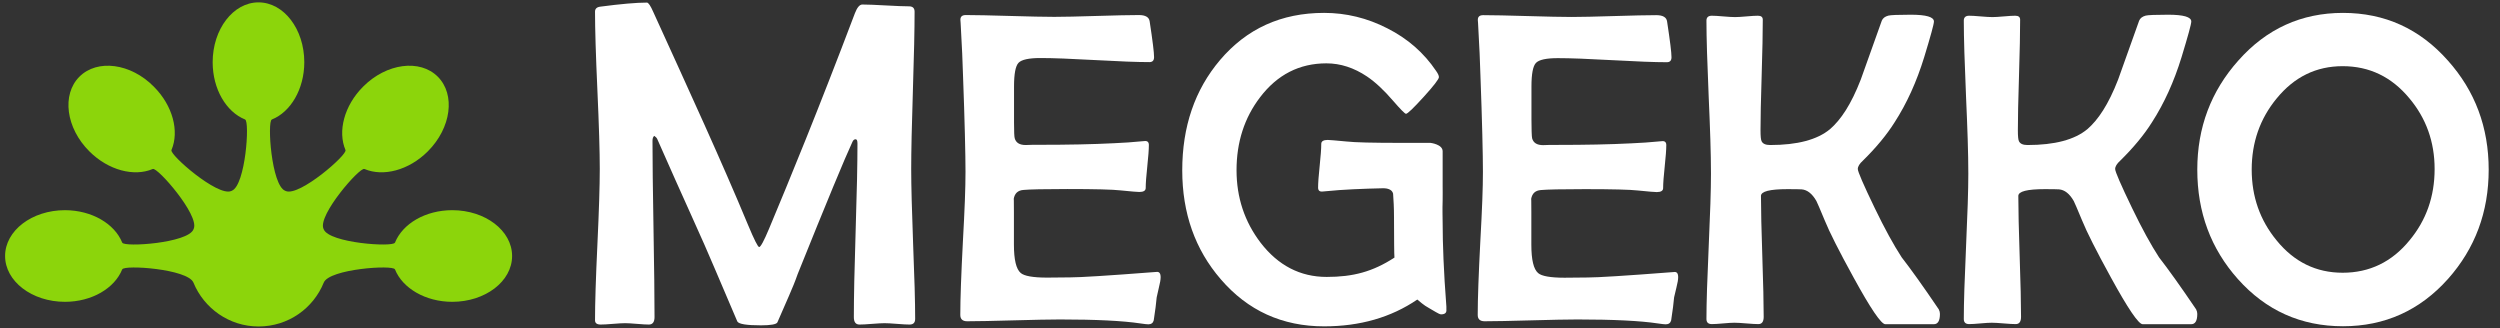 <?xml version="1.0" encoding="utf-8"?>
<!-- Generator: Adobe Illustrator 25.1.0, SVG Export Plug-In . SVG Version: 6.00 Build 0)  -->
<svg version="1.1" xmlns="http://www.w3.org/2000/svg" xmlns:xlink="http://www.w3.org/1999/xlink" x="0px" y="0px"
	 viewBox="0 0 221 29" enable-background="new 0 0 221 29" xml:space="preserve">
<rect x="0" y="0" width="221" height="29" fill="#333333" stroke="none"/>
<g id="Layer_2">
	<path fill="#8CD50B" d="M39.98,18.58c-2.38,0-4.39,1.2-5.06,2.86c0,0-0.01,0-0.01,0.01c-0.15,0.42-5.79,0.04-6.29-1.17l0,0
		c-0.01-0.02-0.02-0.05-0.03-0.07l0,0c-0.5-1.2,3.22-5.46,3.62-5.27c0,0,0.01,0,0.01,0c1.64,0.7,3.91,0.13,5.6-1.56
		c2.07-2.07,2.46-5.02,0.88-6.6l0,0c-1.58-1.58-4.54-1.19-6.6,0.88c-1.68,1.68-2.26,3.96-1.56,5.6c0,0,0,0.01,0,0.01
		c0.19,0.4-4.07,4.12-5.27,3.62l0,0c-0.02-0.01-0.05-0.02-0.07-0.03l0,0c-1.21-0.49-1.59-6.13-1.17-6.29c0,0,0,0,0.01-0.01
		c1.65-0.66,2.86-2.68,2.86-5.06c0-2.92-1.81-5.29-4.05-5.29h0c-2.23,0-4.05,2.37-4.05,5.29c0,2.38,1.2,4.39,2.86,5.06
		c0,0,0,0.01,0.01,0.01c0.42,0.15,0.04,5.79-1.17,6.29l0,0c-0.02,0.01-0.05,0.02-0.07,0.03l0,0c-1.2,0.5-5.46-3.22-5.27-3.62
		c0,0,0-0.01,0-0.01c0.7-1.64,0.13-3.91-1.56-5.6C11.56,5.59,8.6,5.2,7.02,6.78l0,0c-1.58,1.58-1.19,4.54,0.88,6.6
		c1.68,1.68,3.96,2.26,5.6,1.56c0,0,0.01,0,0.01,0c0.4-0.19,4.12,4.07,3.62,5.27l0,0c-0.01,0.02-0.02,0.05-0.03,0.07l0,0
		c-0.49,1.21-6.13,1.59-6.29,1.17c0,0,0,0-0.01-0.01c-0.66-1.65-2.68-2.86-5.06-2.86c-2.92,0-5.29,1.81-5.29,4.05v0
		c0,2.23,2.37,4.05,5.29,4.05c2.38,0,4.39-1.2,5.06-2.86c0,0,0.01,0,0.01-0.01c0.15-0.42,5.79-0.04,6.29,1.17l0,0
		c0.93,2.27,3.16,3.88,5.76,3.88c2.61,0,4.84-1.6,5.76-3.88l0,0c0.49-1.21,6.13-1.59,6.29-1.17c0,0,0,0,0.01,0.01
		c0.66,1.65,2.68,2.86,5.06,2.86c2.92,0,5.29-1.81,5.29-4.05v0C45.27,20.39,42.9,18.58,39.98,18.58z"/>
	<g>
		<path fill="#FFFFFF" d="M102.6,24.51c0,0.21-0.05,0.5-0.15,0.89c-0.11,0.49-0.18,0.78-0.2,0.89c-0.04,0.46-0.12,1.14-0.26,2.03
			c-0.06,0.23-0.22,0.35-0.48,0.35c-0.12,0-0.36-0.03-0.71-0.08c-1.53-0.23-3.89-0.35-7.1-0.35c-0.91,0-2.27,0.03-4.1,0.08
			c-1.83,0.05-3.19,0.08-4.1,0.08c-0.41,0-0.61-0.19-0.61-0.56c0-1.44,0.08-3.6,0.23-6.49c0.16-2.89,0.23-4.72,0.23-6.16
			c0-1.47-0.07-4.53-0.22-8.53c-0.03-1.03-0.09-2.57-0.21-4.61L84.9,1.77c-0.01-0.3,0.15-0.44,0.48-0.44c0.87,0,2.17,0.03,3.91,0.08
			c1.74,0.05,3.04,0.08,3.91,0.08c0.83,0,2.08-0.03,3.74-0.08c1.66-0.05,2.9-0.08,3.74-0.08c0.58,0,0.9,0.19,0.95,0.56
			c0.26,1.7,0.39,2.75,0.39,3.16c0,0.3-0.14,0.44-0.41,0.44c-1.06,0-2.66-0.06-4.8-0.18c-2.14-0.12-3.76-0.18-4.84-0.18
			c-1.02,0-1.66,0.14-1.93,0.42c-0.27,0.28-0.4,0.98-0.4,2.1v3.2c0,0.78,0.02,1.24,0.06,1.37c0.11,0.4,0.43,0.6,0.97,0.6
			c0.15,0,0.36-0.01,0.63-0.02c0.29,0,0.5,0,0.63,0c2.43,0,4.62-0.04,6.56-0.14c0.76-0.03,1.65-0.09,2.68-0.19
			c0.26-0.03,0.39,0.09,0.39,0.35c0,0.41-0.05,1.04-0.14,1.89c-0.09,0.85-0.14,1.49-0.14,1.91c0,0.23-0.19,0.35-0.56,0.35
			c-0.15,0-0.7-0.04-1.66-0.14c-0.7-0.08-2.26-0.12-4.7-0.12c-2.05,0-3.35,0.03-3.89,0.08c-0.5,0.04-0.78,0.31-0.86,0.81
			c0.01-0.09,0.02,0.08,0.02,1.16v2.86c0,1.34,0.2,2.17,0.6,2.51c0.31,0.27,1.09,0.41,2.33,0.41l2.05-0.02
			c0.87,0,3.31-0.15,7.32-0.46l0.28-0.02C102.48,24,102.6,24.16,102.6,24.51z"/>
		<path fill="#FFFFFF" d="M148.35,24.51c0,0.21-0.05,0.5-0.15,0.89c-0.11,0.49-0.18,0.78-0.21,0.89c-0.04,0.46-0.12,1.14-0.26,2.03
			c-0.06,0.23-0.22,0.35-0.48,0.35c-0.12,0-0.36-0.03-0.71-0.08c-1.53-0.23-3.89-0.35-7.1-0.35c-0.91,0-2.27,0.03-4.1,0.08
			c-1.83,0.05-3.19,0.08-4.1,0.08c-0.41,0-0.61-0.19-0.61-0.56c0-1.44,0.08-3.6,0.23-6.49c0.16-2.89,0.23-4.72,0.23-6.16
			c0-1.47-0.07-4.53-0.22-8.53c-0.03-1.03-0.09-2.57-0.21-4.61l-0.02-0.27c-0.01-0.3,0.15-0.44,0.48-0.44
			c0.87,0,2.17,0.03,3.91,0.08c1.74,0.05,3.04,0.08,3.91,0.08c0.83,0,2.08-0.03,3.74-0.08c1.66-0.05,2.9-0.08,3.74-0.08
			c0.58,0,0.9,0.19,0.95,0.56c0.26,1.7,0.39,2.75,0.39,3.16c0,0.3-0.14,0.44-0.41,0.44c-1.06,0-2.66-0.06-4.8-0.18
			c-2.14-0.12-3.76-0.18-4.84-0.18c-1.02,0-1.66,0.14-1.93,0.42c-0.27,0.28-0.4,0.98-0.4,2.1v2.87c0,0.78,0.02,1.57,0.06,1.7
			c0.11,0.4,0.43,0.6,0.97,0.6c0.15,0,0.36-0.01,0.63-0.02c0.29,0,0.5,0,0.63,0c2.43,0,4.62-0.04,6.56-0.14
			c0.76-0.03,1.65-0.09,2.68-0.19c0.26-0.03,0.39,0.09,0.39,0.35c0,0.41-0.05,1.04-0.14,1.89c-0.09,0.85-0.14,1.49-0.14,1.91
			c0,0.23-0.19,0.35-0.56,0.35c-0.15,0-0.7-0.04-1.66-0.14c-0.7-0.08-2.26-0.12-4.7-0.12c-2.05,0-3.35,0.03-3.89,0.08
			c-0.5,0.04-0.78,0.31-0.86,0.81c0.01-0.09,0.02,0.08,0.02,1.16v2.86c0,1.34,0.2,2.17,0.6,2.51c0.31,0.27,1.09,0.41,2.33,0.41
			l2.05-0.02c0.87,0,3.31-0.15,7.32-0.46l0.28-0.02C148.23,24,148.35,24.16,148.35,24.51z"/>
		<path fill="#FFFFFF" d="M171.49,27.75c0,0.61-0.18,0.91-0.54,0.91h-4.29c-0.36,0-1.3-1.38-2.81-4.14
			c-1.28-2.33-2.13-4.01-2.55-5.05c-0.42-1-0.66-1.58-0.73-1.7c-0.37-0.65-0.81-0.99-1.3-1.03c-0.15-0.01-0.57-0.02-1.25-0.02
			c-1.57,0-2.35,0.2-2.35,0.6c0,1.19,0.04,3,0.12,5.37c0.08,2.37,0.12,4.14,0.12,5.32c0,0.43-0.16,0.64-0.47,0.64
			c-0.24,0-0.59-0.02-1.06-0.06c-0.47-0.04-0.83-0.06-1.06-0.06c-0.22,0-0.56,0.02-1,0.06c-0.44,0.04-0.77,0.06-1,0.06
			c-0.31,0-0.47-0.15-0.47-0.45c0-1.42,0.07-3.56,0.2-6.42c0.13-2.86,0.2-5,0.2-6.42c0-1.83-0.08-4.09-0.2-6.77
			c-0.13-3.01-0.2-5.27-0.2-6.77c0-0.28,0.16-0.43,0.47-0.43c0.22,0,0.57,0.02,1.02,0.06c0.46,0.04,0.81,0.06,1.04,0.06
			c0.22,0,0.56-0.02,1.01-0.06c0.45-0.04,0.78-0.06,1.01-0.06c0.29,0,0.43,0.12,0.43,0.35c0,1.1-0.03,2.76-0.1,4.97
			c-0.07,2.21-0.1,3.7-0.1,4.81c0,0.51,0.03,0.82,0.09,0.95c0.1,0.23,0.35,0.35,0.76,0.35c2.41,0,4.17-0.47,5.29-1.4
			c0.96-0.83,1.86-2.17,2.72-4.38c0.62-1.74,1.24-3.47,1.86-5.21c0.09-0.22,0.28-0.37,0.58-0.45c0.2-0.05,0.86-0.08,1.98-0.08
			c1.37,0,2.05,0.2,2.05,0.6c0,0.23-0.29,1.28-0.86,3.15c-0.67,2.18-1.54,4.09-2.61,5.75c-0.71,1.13-1.65,2.26-2.81,3.4
			c-0.3,0.27-0.45,0.52-0.45,0.74c0,0.23,0.5,1.39,1.51,3.48c0.87,1.8,1.66,3.24,2.37,4.33c0.78,1,1.88,2.53,3.28,4.6
			C171.46,27.49,171.49,27.62,171.49,27.75z"/>
		<path fill="#FFFFFF" d="M194.24,27.75c0,0.61-0.18,0.91-0.54,0.91h-4.29c-0.36,0-1.3-1.38-2.81-4.14
			c-1.28-2.33-2.13-4.01-2.55-5.05c-0.42-1-0.66-1.58-0.73-1.7c-0.37-0.65-0.81-0.99-1.3-1.03c-0.15-0.01-0.57-0.02-1.25-0.02
			c-1.57,0-2.35,0.2-2.35,0.6c0,1.19,0.04,3,0.12,5.37c0.08,2.37,0.12,4.14,0.12,5.32c0,0.43-0.16,0.64-0.47,0.64
			c-0.24,0-0.59-0.02-1.06-0.06c-0.47-0.04-0.83-0.06-1.06-0.06c-0.22,0-0.56,0.02-1,0.06c-0.44,0.04-0.77,0.06-1,0.06
			c-0.31,0-0.47-0.15-0.47-0.45c0-1.42,0.07-3.56,0.2-6.42c0.13-2.86,0.2-5,0.2-6.42c0-1.83-0.08-4.09-0.2-6.77
			c-0.13-3.01-0.2-5.27-0.2-6.77c0-0.28,0.16-0.43,0.47-0.43c0.22,0,0.57,0.02,1.02,0.06c0.46,0.04,0.81,0.06,1.04,0.06
			c0.22,0,0.56-0.02,1.01-0.06c0.45-0.04,0.78-0.06,1.01-0.06c0.29,0,0.43,0.12,0.43,0.35c0,1.1-0.03,2.76-0.1,4.97
			c-0.07,2.21-0.1,3.7-0.1,4.81c0,0.51,0.03,0.82,0.09,0.95c0.1,0.23,0.35,0.35,0.76,0.35c2.41,0,4.17-0.47,5.29-1.4
			c0.96-0.83,1.86-2.17,2.72-4.38c0.62-1.74,1.24-3.47,1.86-5.21c0.09-0.22,0.28-0.37,0.58-0.45c0.2-0.05,0.86-0.08,1.98-0.08
			c1.37,0,2.05,0.2,2.05,0.6c0,0.23-0.29,1.28-0.86,3.15c-0.67,2.18-1.54,4.09-2.61,5.75c-0.71,1.13-1.65,2.26-2.81,3.4
			c-0.3,0.27-0.45,0.52-0.45,0.74c0,0.23,0.5,1.39,1.51,3.48c0.87,1.8,1.66,3.24,2.37,4.33c0.78,1,1.88,2.53,3.28,4.6
			C194.21,27.49,194.24,27.62,194.24,27.75z"/>
		<path fill="#FFFFFF" d="M127.86,27.1c-0.24-3.11-0.33-5.58-0.33-7.4c0-0.44-0.03-1.11,0-2c0.02-0.47-0.01-0.87,0-1.21v0
			c0,0,0-0.14,0-0.36c0-0.16,0-0.3,0-0.43c0-0.02,0-0.03,0-0.04c0-0.85,0-1.89,0-2.29c0-0.62-1.08-0.74-1.08-0.74h-2.64
			c-2.47,0-4.05-0.04-4.76-0.12c-0.97-0.09-1.53-0.14-1.68-0.14c-0.38,0-0.57,0.12-0.57,0.35c0,0.43-0.05,1.08-0.14,1.94
			c-0.09,0.86-0.14,1.5-0.14,1.92c0,0.26,0.13,0.38,0.4,0.35c1.05-0.1,1.95-0.17,2.72-0.2c0.85-0.04,1.75-0.07,2.69-0.09
			c0.24,0.01,0.73,0.07,0.82,0.48c0.04,0.56,0.08,1.23,0.08,2.06c0.01,2.07,0.01,3.25,0.04,3.59c-1.93,1.26-3.68,1.71-5.99,1.71
			c-2.34,0-4.29-1.01-5.84-3.02c-1.42-1.86-2.13-4-2.13-6.41c0-2.48,0.69-4.63,2.08-6.45c1.52-2,3.48-3,5.86-3
			c1.25,0,2.44,0.39,3.59,1.16c0.73,0.49,1.5,1.21,2.3,2.14c0.67,0.77,1.05,1.16,1.15,1.16c0.14,0,0.66-0.5,1.56-1.49
			c0.9-0.99,1.35-1.58,1.35-1.75c0-0.13-0.08-0.31-0.25-0.55c-1.07-1.59-2.5-2.85-4.3-3.76c-1.79-0.92-3.66-1.37-5.6-1.37
			c-3.78,0-6.84,1.39-9.2,4.17c-2.23,2.63-3.34,5.88-3.34,9.75c0,3.78,1.13,6.99,3.4,9.62c2.39,2.78,5.44,4.17,9.14,4.17
			c3.17,0,5.92-0.79,8.24-2.37c0.2,0.15,0.53,0.49,1.06,0.77c0.34,0.18,0.85,0.54,1.04,0.54c0.34,0,0.5-0.14,0.47-0.42V27.1z"/>
		<g>
			<path fill="#FFFFFF" d="M80.9,28.19c0,0.34-0.17,0.5-0.5,0.5c-0.24,0-0.61-0.02-1.1-0.06c-0.49-0.04-0.86-0.06-1.1-0.06
				c-0.24,0-0.61,0.02-1.11,0.06c-0.5,0.04-0.87,0.06-1.11,0.06c-0.34,0-0.5-0.22-0.5-0.66c0-1.7,0.05-4.26,0.16-7.67
				c0.11-3.41,0.16-5.96,0.16-7.67c0-0.25-0.05-0.38-0.16-0.38c-0.12,0-0.21,0.07-0.28,0.22c-0.68,1.46-2.3,5.37-4.85,11.71
				c-0.42,1.22-1.01,2.43-1.79,4.26c-0.09,0.17-0.58,0.26-1.45,0.26c-1.26,0-1.96-0.11-2.09-0.34c-0.46-1.09-1.11-2.61-1.95-4.57
				c-1.11-2.66-2.82-6.3-5.13-11.56c-0.04-0.09-0.13-0.19-0.26-0.28c-0.11,0.08-0.16,0.23-0.16,0.44c0,1.73,0.03,4.33,0.09,7.79
				c0.06,3.46,0.09,6.06,0.09,7.79c0,0.44-0.17,0.66-0.5,0.66c-0.23,0-0.58-0.02-1.05-0.06c-0.47-0.04-0.82-0.06-1.05-0.06
				c-0.24,0-0.6,0.02-1.08,0.06c-0.48,0.04-0.84,0.06-1.08,0.06c-0.34,0-0.5-0.13-0.5-0.38c0-1.49,0.07-3.72,0.21-6.69
				c0.14-2.97,0.21-5.2,0.21-6.69c0-1.54-0.07-3.86-0.21-6.95c-0.14-3.09-0.21-5.41-0.21-6.95c0-0.25,0.15-0.4,0.46-0.44
				c1.82-0.24,3.2-0.36,4.13-0.36c0.13,0,0.32,0.28,0.56,0.83c3.25,7.14,6.04,13.2,8.37,18.81c0.55,1.32,0.88,1.97,0.99,1.97
				c0.13,0,0.42-0.54,0.87-1.61c1.82-4.35,4.35-10.49,7.59-19.05c0.2-0.52,0.42-0.78,0.66-0.78c0.46,0,1.14,0.03,2.06,0.08
				c0.92,0.05,1.61,0.08,2.06,0.08c0.34,0,0.5,0.16,0.5,0.48c0,1.54-0.05,3.86-0.15,6.95c-0.1,3.09-0.15,5.41-0.15,6.95
				c0,1.48,0.06,3.69,0.17,6.64C80.84,24.52,80.9,26.73,80.9,28.19z"/>
		</g>
		<g>
			<defs>
				<path id="SVGID_1_" d="M220,15c0,3.74-1.2,6.96-3.59,9.65c-2.49,2.79-5.59,4.19-9.29,4.19c-3.71,0-6.81-1.39-9.29-4.17
					c-2.39-2.68-3.59-5.9-3.59-9.67c0-3.73,1.21-6.94,3.63-9.65c2.49-2.81,5.58-4.21,9.25-4.21c3.69,0,6.78,1.4,9.27,4.21
					C218.8,8.04,220,11.26,220,15z M215.22,14.94c0-2.4-0.75-4.49-2.24-6.26c-1.57-1.89-3.53-2.83-5.89-2.83
					c-2.34,0-4.28,0.95-5.84,2.86c-1.47,1.79-2.2,3.88-2.2,6.28c0,2.39,0.73,4.47,2.2,6.26c1.55,1.91,3.5,2.86,5.84,2.86
					c2.37,0,4.35-0.95,5.91-2.86C214.48,19.47,215.22,17.37,215.22,14.94z"/>
			</defs>
			<use xlink:href="#SVGID_1_"  overflow="visible" fill="#FFFFFF"/>
			<clipPath id="SVGID_2_">
				<use xlink:href="#SVGID_1_"  overflow="visible"/>
			</clipPath>
		</g>
	</g>
</g>
<g id="Layer_1">
</g>
</svg>
